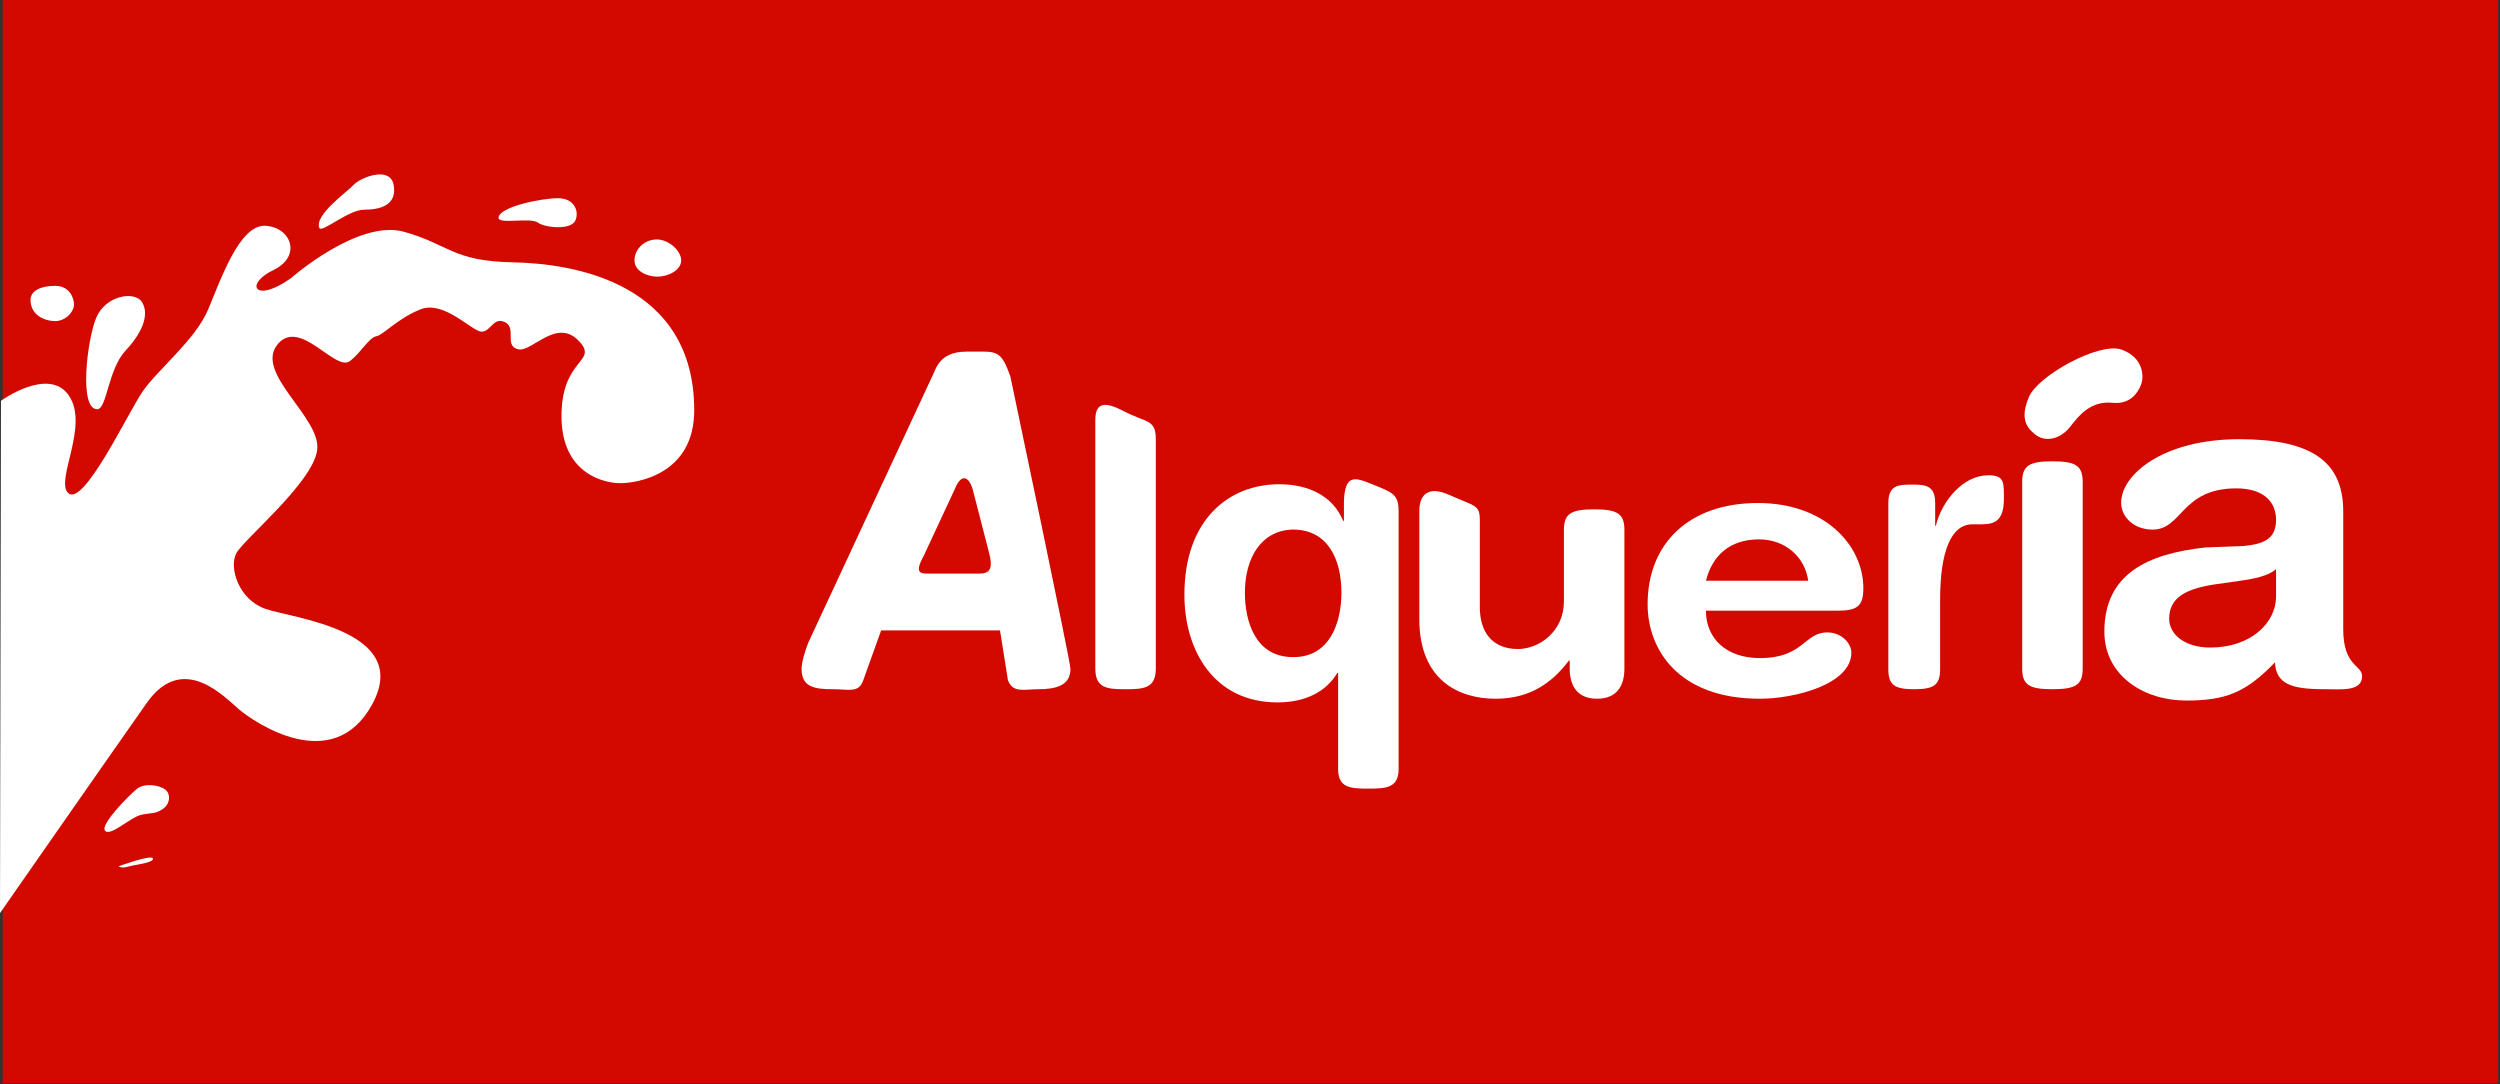 <?xml version="1.0" encoding="UTF-8" standalone="no"?>
<!DOCTYPE svg PUBLIC "-//W3C//DTD SVG 1.1//EN" "http://www.w3.org/Graphics/SVG/1.1/DTD/svg11.dtd">
<svg width="100%" height="100%" viewBox="0 0 1095 475" version="1.1" xmlns="http://www.w3.org/2000/svg" xmlns:xlink="http://www.w3.org/1999/xlink" xml:space="preserve" xmlns:serif="http://www.serif.com/" style="fill-rule:evenodd;clip-rule:evenodd;stroke-linejoin:round;stroke-miterlimit:2;">
    <rect x="0" y="0" width="1095" height="475" fill="#333333" stroke="none"/>
    <g transform="matrix(1,0,0,1,0,-0.542)">
        <g transform="matrix(4.167,0,0,4.167,0,0)">
            <rect x="0.282" y="0.13" width="262.298" height="113.87" style="fill:rgb(211,9,0);fill-rule:nonzero;"/>
        </g>
        <g transform="matrix(4.167,0,0,4.167,0,0)">
            <path d="M0.105,42.253C0.105,42.253 5.19,38.575 7.275,41.763C9.359,44.95 5.804,50.59 7.152,51.939C8.747,53.532 13.418,43.57 14.999,41.272C16.58,38.973 20.516,35.877 21.865,32.69C23.213,29.502 25.175,23.739 27.873,23.862C30.57,23.984 31.795,27.05 28.73,28.521C25.666,29.992 26.769,32.077 30.57,29.379C30.57,29.379 37.658,23.137 42.473,24.495C47.289,25.854 47.536,27.582 53.956,27.706C60.377,27.829 72.971,29.891 72.971,43.263C72.971,50.054 66.879,50.918 65.192,50.918C63.504,50.918 59.019,49.93 59.019,43.88C59.019,37.83 62.791,38.214 60.982,36.12C58.575,33.333 55.932,37.212 54.45,36.842C52.968,36.472 54.327,34.619 53.092,34.002C51.857,33.385 51.61,34.99 50.623,34.99C49.635,34.99 46.672,31.657 44.202,32.645C41.732,33.632 40.284,35.356 39.543,35.479C38.802,35.602 37.964,37.16 36.794,38.077C35.283,39.261 31.612,33.617 29.262,36.225C26.526,39.261 33.83,44.004 33.336,47.461C32.843,50.918 25.558,56.845 24.817,58.326C24.076,59.808 25.064,63.141 27.904,64.129C30.744,65.117 43.319,66.397 39.14,74.13C34.997,81.797 26.669,75.983 25.188,74.748C23.706,73.513 19.26,68.574 15.433,74.007C11.606,79.44 0,96.108 0,96.108L0.105,42.253Z" style="fill:white;fill-rule:nonzero;"/>
        </g>
        <g transform="matrix(4.167,0,0,4.167,0,0)">
            <path d="M10.248,43.14C11.241,43.077 11.359,38.941 13.211,36.966C15.063,34.99 15.68,33.138 14.939,31.903C14.199,30.669 11.112,31.163 10.124,33.509C9.136,35.855 8.272,43.264 10.248,43.14Z" style="fill:white;fill-rule:nonzero;"/>
        </g>
        <g transform="matrix(4.167,0,0,4.167,0,0)">
            <path d="M3.21,31.657C3.21,30.669 4.321,30.175 5.803,30.175C7.284,30.175 7.778,31.409 7.778,32.15C7.778,32.892 6.914,33.879 5.803,33.879C4.691,33.879 3.21,33.263 3.21,31.657Z" style="fill:white;fill-rule:nonzero;"/>
        </g>
        <g transform="matrix(4.167,0,0,4.167,0,0)">
            <path d="M33.567,24.091C33.804,24.655 36.623,22.172 38.258,22.172C39.894,22.172 41.742,21.746 41.386,19.613C41.031,17.481 37.832,18.831 37.192,19.542C36.553,20.253 32.998,22.741 33.567,24.091Z" style="fill:white;fill-rule:nonzero;"/>
        </g>
        <g transform="matrix(4.167,0,0,4.167,0,0)">
            <path d="M52.404,23.025C52.404,23.736 55.745,22.955 56.527,23.523C57.309,24.091 59.939,24.304 60.437,23.38C60.934,22.457 60.436,20.964 58.659,20.964C56.882,20.964 52.404,21.888 52.404,23.025Z" style="fill:white;fill-rule:nonzero;"/>
        </g>
        <g transform="matrix(4.167,0,0,4.167,0,0)">
            <path d="M69.039,25.3C70.247,25.3 71.598,26.437 71.598,27.503C71.598,28.57 70.175,29.21 69.109,29.21C68.043,29.21 66.693,28.641 66.693,27.503C66.693,26.366 67.689,25.3 69.039,25.3Z" style="fill:white;fill-rule:nonzero;"/>
        </g>
        <g transform="matrix(4.167,0,0,4.167,0,0)">
            <path d="M11.048,87.453C11.623,88.102 13.746,85.962 14.953,85.749C16.16,85.536 16.301,85.679 17.083,85.182C17.864,84.685 18.006,83.619 17.367,83.122C16.728,82.625 15.166,82.413 14.385,83.052C13.604,83.691 10.48,86.814 11.048,87.453Z" style="fill:white;fill-rule:nonzero;"/>
        </g>
        <g transform="matrix(4.167,0,0,4.167,0,0)">
            <path d="M12.453,91.192C12.453,91.192 15.926,89.921 16.073,90.361C16.22,90.802 14.165,91.045 13.774,91.144C13.383,91.242 12.844,91.437 12.453,91.192Z" style="fill:white;fill-rule:nonzero;"/>
        </g>
        <g transform="matrix(4.167,0,0,4.167,0,0)">
            <path d="M102.89,60.425L97.665,60.425C96.783,60.425 96.051,60.433 97.098,58.548L100.361,51.536C101.064,49.798 101.887,50.205 102.28,51.714L103.897,57.982C104.466,59.982 104.023,60.425 102.89,60.425ZM106.2,39.7C105.416,37.48 104.979,37.088 103.368,37.088L101.669,37.088C99.927,37.088 98.794,37.653 98.185,39.265L84.953,67.696C84.691,68.393 84.256,69.655 84.256,70.44C84.256,72.356 85.606,72.575 87.565,72.575C89.264,72.575 90.266,73.009 90.745,71.615L92.617,66.39L105.114,66.39L105.943,71.615C106.466,73.009 107.598,72.575 109.166,72.575C110.995,72.575 112.519,72.182 112.519,70.44C112.519,69.655 106.2,39.7 106.2,39.7Z" style="fill:white;fill-rule:nonzero;"/>
        </g>
        <g transform="matrix(4.167,0,0,4.167,0,0)">
            <path d="M115.13,44.267C115.13,42.177 116.454,42.48 118.153,43.365C120.454,44.566 121.489,44.177 121.489,46.267L121.489,70.396C121.489,72.486 120.226,72.575 118.31,72.575C116.394,72.575 115.13,72.486 115.13,70.396L115.13,44.267Z" style="fill:white;fill-rule:nonzero;"/>
        </g>
        <g transform="matrix(4.167,0,0,4.167,0,0)">
            <path d="M135.905,69.199C139.781,69.242 141,65.566 141,62.434C141,58.967 139.606,55.792 135.905,55.792C132.508,55.876 130.853,58.842 130.853,62.434C130.853,65.274 131.854,69.199 135.905,69.199ZM147.01,80.934C147.01,82.939 145.747,83.024 143.831,83.024C141.915,83.024 140.651,82.939 140.651,80.934L140.651,70.87L140.564,70.87C139.389,72.834 137.211,73.961 134.293,73.961C127.587,73.961 124.495,68.489 124.495,62.643C124.495,54.749 129.155,51.031 134.468,51.031C137.56,51.031 140.129,52.284 141.174,54.873L141.261,54.873L141.261,52.913C141.334,49.957 142.401,50.284 144.135,50.99C146.374,51.901 147.01,52.033 147.01,53.913L147.01,80.934Z" style="fill:white;fill-rule:nonzero;"/>
        </g>
        <g transform="matrix(4.167,0,0,4.167,0,0)">
            <path d="M170.744,70.396C170.744,72.312 169.873,73.575 167.871,73.575C165.867,73.575 164.996,72.312 164.996,70.396L164.996,69.568L164.908,69.568C163.123,71.92 160.814,73.575 157.2,73.575C153.368,73.575 149.188,71.659 149.188,65.214L149.188,53.846C149.188,52.148 150.097,51.141 152.359,52.162C155.082,53.392 155.546,53.148 155.546,54.846L155.546,63.95C155.546,66.521 156.809,68.349 159.552,68.349C161.773,68.349 164.386,66.521 164.386,63.341L164.386,55.846C164.386,54.148 165.083,53.667 167.566,53.667C170.046,53.667 170.744,54.148 170.744,55.846L170.744,70.396Z" style="fill:white;fill-rule:nonzero;"/>
        </g>
        <g transform="matrix(4.167,0,0,4.167,0,0)">
            <path d="M190.064,61.171C189.728,58.66 187.628,56.824 184.898,56.824C181.833,56.824 179.986,58.511 179.314,61.171L190.064,61.171ZM179.314,64.32C179.314,67.204 181.414,69.303 184.982,69.303C189.602,69.303 189.602,66.605 192.08,66.605C193.548,66.605 194.599,67.729 194.599,68.741C194.599,72.038 188.677,73.575 184.982,73.575C176.416,73.575 173.183,68.403 173.183,63.644C173.183,57.274 177.509,53.002 184.773,53.002C191.828,53.002 195.859,57.461 195.859,61.958C195.859,63.831 195.228,64.32 193.171,64.32L179.314,64.32Z" style="fill:white;fill-rule:nonzero;"/>
        </g>
        <g transform="matrix(4.167,0,0,4.167,0,0)">
            <path d="M198.486,52.993C198.486,51.112 199.568,51.068 200.947,51.068C202.326,51.068 203.408,51.112 203.408,52.993L203.408,55.388L203.482,55.388C204.115,52.78 206.345,50.087 208.994,50.087C210.707,50.087 210.632,50.829 210.632,52.582C210.632,54.891 209.632,55.242 208.291,55.242L207.322,55.242C205.123,55.242 203.929,57.996 203.929,63.168L203.929,70.436C203.929,72.104 203.332,72.575 201.208,72.575C199.083,72.575 198.486,72.104 198.486,70.436L198.486,52.993Z" style="fill:white;fill-rule:nonzero;"/>
        </g>
        <g transform="matrix(4.167,0,0,4.167,0,0)">
            <path d="M212.556,50.797C212.556,49.099 213.253,48.618 215.736,48.618C218.216,48.618 218.914,49.099 218.914,50.797L218.914,70.396C218.914,72.095 218.216,72.575 215.736,72.575C213.253,72.575 212.556,72.095 212.556,70.396L212.556,50.797Z" style="fill:white;fill-rule:nonzero;"/>
        </g>
        <g transform="matrix(4.167,0,0,4.167,0,0)">
            <path d="M239.24,62.835C239.24,65.566 236.619,68.195 232.337,68.195C229.662,68.195 228.005,66.83 228.005,65.162C228.005,62.938 229.769,61.978 233.035,61.522L235.869,61.118C236.779,60.966 238.384,60.713 239.24,59.955L239.24,62.835ZM246.3,66.262L246.3,53.877C246.3,48.569 242.861,46.295 235.371,46.295C227.345,46.295 222.958,50.035 222.958,52.967C222.958,54.484 224.296,55.797 226.275,55.797C229.378,55.797 229.281,51.463 235.06,51.463C237.681,51.463 239.24,52.665 239.24,54.788C239.24,56.91 237.742,57.315 235.869,57.518L231.806,57.675C225.814,58.332 221.193,60.398 221.193,66.515C221.193,71.165 225.355,73.766 229.794,73.766C233.916,73.766 236.074,72.936 239.125,69.75C239.23,72.025 240.869,72.571 244.24,72.571C246.113,72.571 248.283,72.858 248.283,71.191C248.283,70.028 246.3,70.197 246.3,66.262Z" style="fill:white;fill-rule:nonzero;"/>
        </g>
        <g transform="matrix(4.167,0,0,4.167,0,0)">
            <path d="M213.875,45.762C212.849,44.923 212.404,43.943 213.253,41.879C214.185,39.611 220.695,36.038 223.005,36.878C225.316,37.718 225.371,39.703 225.056,40.543C224.742,41.383 223.939,42.655 222.074,42.469C219.765,42.237 218.533,43.774 217.601,44.984C216.712,46.141 215.107,46.771 213.875,45.762Z" style="fill:white;fill-rule:nonzero;"/>
        </g>
    </g>
</svg>
